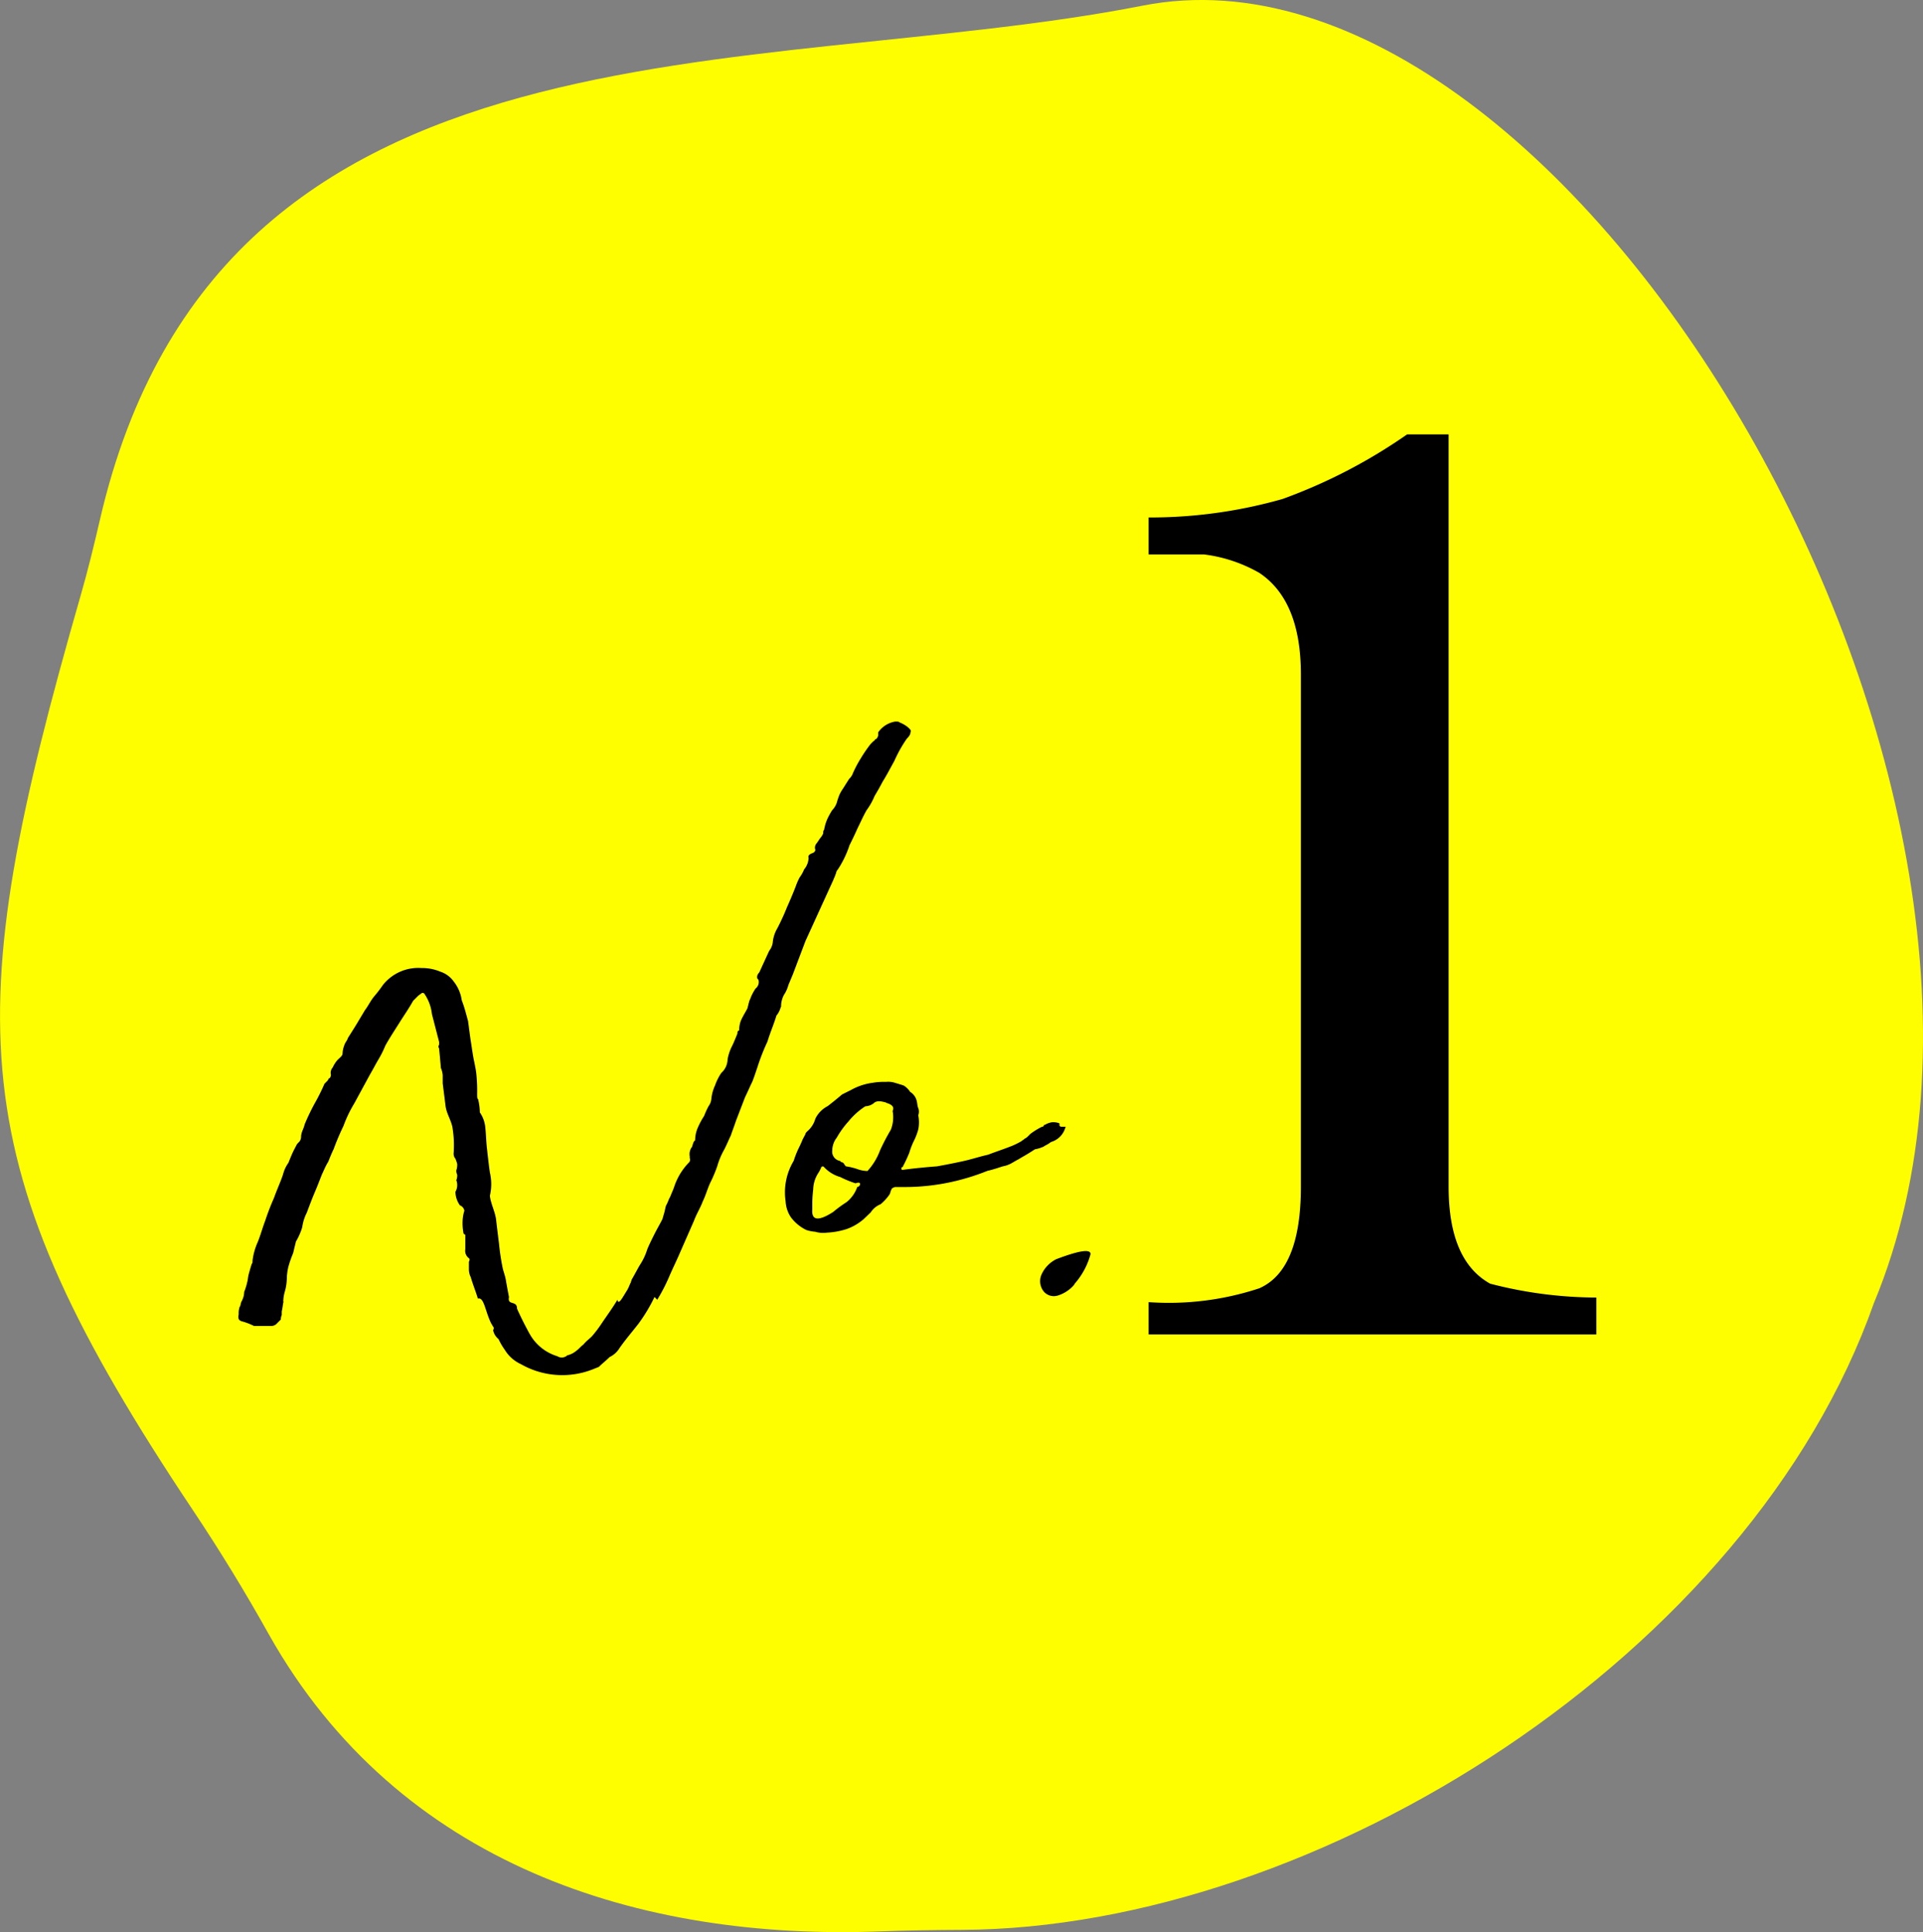 <svg xmlns="http://www.w3.org/2000/svg" width="68.005" height="68.336" viewBox="0 0 68.005 68.336">
  <rect x="0" y="0" width="68.005" height="68.336" fill="#808080" stroke="none"/>
  <g id="グループ_26" data-name="グループ 26" transform="translate(-8.571 -2530)">
    <path id="パス_14" data-name="パス 14" d="M66.268,46.089C73.751,28.135,55.555-2.778,40.409.2,26.676,2.9,7.766.1,3.537,18.369c-.208.9-.428,1.8-.682,2.684C-1.488,36.159-1.4,41.1,6.814,53.4q1.434,2.147,2.7,4.416C14.1,65.96,22.615,68.634,31.124,68.31c.961-.037,1.922-.049,2.884-.054C46.632,68.2,61.9,58.493,66.268,46.089" transform="translate(8.571 2530)" fill="#fffe00"/>
    <g id="グループ_19" data-name="グループ 19" transform="translate(-100.001 130.364)">
      <path id="パス_15" data-name="パス 15" d="M1.6,50.733c-.032.127-.032.222-.064.349v.127a.346.346,0,0,0-.032.159l-.127.127a.273.273,0,0,1-.19.1H.551a2.208,2.208,0,0,0-.412-.159c-.126-.032-.158-.1-.126-.253a.708.708,0,0,1,.031-.254c.032-.032.032-.1.064-.19a.722.722,0,0,0,.1-.349,2.047,2.047,0,0,0,.1-.317c.032-.1.032-.222.063-.317.032-.127.064-.222.1-.349.032-.032.032-.064.032-.127a2.3,2.3,0,0,1,.19-.666c.1-.253.158-.476.254-.729a8.73,8.73,0,0,1,.317-.824c.1-.285.222-.539.317-.824a1.211,1.211,0,0,1,.191-.412c.063-.158.127-.317.19-.444l.1-.191c.032-.063.1-.1.127-.158a.351.351,0,0,0,.031-.159.8.8,0,0,1,.064-.222,1.454,1.454,0,0,0,.064-.191,7.683,7.683,0,0,1,.349-.729,7.064,7.064,0,0,0,.349-.7l.1-.1c.032-.032.032-.063.064-.095.032,0,.064-.064.064-.127a.28.28,0,0,1,.063-.254,1.119,1.119,0,0,1,.159-.254c.126-.127.19-.159.19-.254a.925.925,0,0,1,.064-.285c.032-.1.1-.159.127-.254.1-.159.222-.349.317-.507l.285-.476c.1-.127.19-.317.317-.476a4.746,4.746,0,0,0,.317-.412,1.593,1.593,0,0,1,1.363-.6,1.654,1.654,0,0,1,.665.127.937.937,0,0,1,.476.349,1.377,1.377,0,0,1,.285.666c.1.254.159.507.222.729.032.222.064.507.1.729l.063.412c.032.222.1.476.127.7a5.82,5.82,0,0,1,.032.729c0,.1,0,.191.032.191a2.136,2.136,0,0,1,.064.475,1.112,1.112,0,0,1,.19.507c.032.285.032.539.064.793.032.285.064.57.1.824a1.809,1.809,0,0,1,0,.824c.032.285.19.571.222.856s.064.539.1.824a8.006,8.006,0,0,0,.127.856c.032.159.095.286.127.507.032.19.064.349.1.539-.064.317.285.1.285.412.127.285.285.6.444.888a1.678,1.678,0,0,0,.983.793.284.284,0,0,0,.349-.032.751.751,0,0,0,.317-.159c.095-.063.158-.158.253-.222.126-.158.254-.222.349-.349a4.053,4.053,0,0,0,.285-.381c.19-.285.381-.539.571-.856.032.222.19-.1.349-.349a1.654,1.654,0,0,0,.1-.222c.031-.032.031-.1.063-.158.095-.159.19-.349.285-.507a2.148,2.148,0,0,0,.254-.539c.063-.158.158-.349.253-.539s.191-.349.286-.539l.064-.222c.031-.1.031-.159.063-.254a1.474,1.474,0,0,0,.1-.222,1.566,1.566,0,0,0,.1-.222,2.267,2.267,0,0,0,.1-.254,2.233,2.233,0,0,1,.508-.824.139.139,0,0,0,.031-.158V45.6a.435.435,0,0,1,.064-.317c.032-.031.032-.1.063-.158,0-.032.032-.064.064-.1a1.112,1.112,0,0,1,.095-.444,2.656,2.656,0,0,1,.222-.412,3.044,3.044,0,0,1,.159-.349.512.512,0,0,0,.1-.285,1.474,1.474,0,0,1,.127-.444,1.912,1.912,0,0,1,.222-.444.661.661,0,0,0,.222-.476,1.644,1.644,0,0,1,.159-.475c.063-.127.126-.285.19-.444a.115.115,0,0,1,.032-.1c.032,0,.032-.032.032-.064a.843.843,0,0,1,.1-.38c.063-.127.127-.222.19-.349l.064-.253c.032-.064.063-.159.095-.222a1.934,1.934,0,0,1,.127-.222.287.287,0,0,0,.1-.317c-.064-.032-.064-.158.032-.253l.349-.761a.626.626,0,0,0,.126-.285,1.2,1.2,0,0,1,.159-.507,8.052,8.052,0,0,0,.349-.761c.1-.222.222-.507.317-.761a2.11,2.11,0,0,1,.127-.285,1.294,1.294,0,0,0,.159-.285.669.669,0,0,0,.158-.412c-.031-.064.032-.127.127-.159s.127-.1.1-.158a.241.241,0,0,1,.031-.159c.1-.127.127-.191.158-.222a.684.684,0,0,0,.1-.159c0-.064,0-.1.032-.127a1.6,1.6,0,0,1,.127-.412,2.811,2.811,0,0,1,.159-.285.7.7,0,0,0,.159-.254,2.917,2.917,0,0,1,.095-.285,1.375,1.375,0,0,1,.127-.222c.1-.158.159-.253.222-.349a.487.487,0,0,0,.127-.19,4.181,4.181,0,0,1,.285-.539,4.854,4.854,0,0,1,.349-.507l.1-.1c.032,0,.032-.032.064-.063.032,0,.063-.032.1-.127V30.6a.91.91,0,0,1,.6-.38c.1,0,.127,0,.159.032a1.051,1.051,0,0,1,.317.19c.064.064.1.1.064.159,0,.064-.032.127-.127.222a4.7,4.7,0,0,0-.444.793c-.126.222-.253.476-.412.729-.1.191-.19.349-.285.507a2.4,2.4,0,0,1-.285.507c-.127.222-.222.444-.317.635-.1.222-.19.412-.285.6a3.582,3.582,0,0,1-.412.856.244.244,0,0,0-.064.127c-.032.1-.063.159-.1.253l-.983,2.156-.444,1.173-.159.381a1.17,1.17,0,0,1-.158.349.878.878,0,0,0-.1.412c-.032.064-.032.1-.064.159a.67.67,0,0,1-.1.158c-.094.317-.222.6-.317.919a7.47,7.47,0,0,0-.349.888c-.063.19-.126.38-.19.539-.095.19-.158.349-.253.539l-.317.824c-.063.191-.126.349-.19.539-.064.127-.127.286-.222.476a2.665,2.665,0,0,0-.254.6,4.793,4.793,0,0,1-.254.6c-.1.222-.159.444-.254.635-.095.253-.222.444-.317.7l-.57,1.3c-.1.222-.222.475-.317.7a6.237,6.237,0,0,1-.412.793l-.095-.1a5.847,5.847,0,0,1-.571.951c-.222.286-.444.539-.666.856a.82.82,0,0,1-.349.317c-.127.127-.254.222-.381.349l-.158.063a2.947,2.947,0,0,1-2.6-.159,1.3,1.3,0,0,1-.571-.507,2.336,2.336,0,0,1-.222-.381.54.54,0,0,1-.191-.317.1.1,0,0,0,0-.127c-.032-.032-.032-.064-.063-.1-.222-.444-.254-.951-.476-.887-.063-.222-.158-.444-.253-.762a.627.627,0,0,1-.064-.285v-.254c.032-.064.032-.1,0-.127a.324.324,0,0,1-.127-.317v-.507c-.032-.032-.064-.032-.064-.064a1.814,1.814,0,0,1-.032-.412,1.365,1.365,0,0,1,.063-.38.25.25,0,0,0-.158-.191.854.854,0,0,1-.159-.476.483.483,0,0,0,.032-.412.47.47,0,0,0,.032-.191.342.342,0,0,1-.032-.158.617.617,0,0,0,.032-.222,1.283,1.283,0,0,0-.064-.19.268.268,0,0,1-.063-.19,3.865,3.865,0,0,0-.032-.856c-.032-.286-.222-.539-.254-.824l-.1-.793v-.285a.749.749,0,0,0-.063-.254l-.064-.7a.1.1,0,0,1,0-.127v-.1l-.254-.983a1.56,1.56,0,0,0-.253-.7.079.079,0,0,0-.127-.031c-.032.031-.095.064-.126.1l-.159.159c-.159.285-.317.507-.476.761s-.349.539-.507.824a3.756,3.756,0,0,1-.254.507c-.095.159-.19.349-.285.507L4.1,43.726a4.524,4.524,0,0,0-.38.793,8.916,8.916,0,0,0-.349.824c-.064.127-.127.285-.19.444-.1.159-.159.317-.222.444-.1.254-.159.412-.254.634s-.19.476-.285.729a1.581,1.581,0,0,0-.159.507,2.259,2.259,0,0,1-.222.507c-.032.127-.063.254-.1.412a3.818,3.818,0,0,0-.158.444,1.84,1.84,0,0,0-.064.412,1.892,1.892,0,0,1-.064.476,1.366,1.366,0,0,0-.063.38" transform="translate(117 2394.937)"/>
      <path id="パス_16" data-name="パス 16" d="M62.241,69.825a2.208,2.208,0,0,1-.158.412,2.541,2.541,0,0,0-.159.412,5.111,5.111,0,0,1-.222.476.031.031,0,0,1-.032.032.059.059,0,0,0,0,.1c.475-.064.888-.1,1.236-.127q.523-.095.951-.19c.285-.064.57-.159.856-.222.254-.1.539-.19.856-.317a2.812,2.812,0,0,0,.317-.158c.032-.032.1-.064.127-.1.032,0,.1-.063.19-.158a2.521,2.521,0,0,1,.412-.254c.032,0,.032,0,.064-.032,0-.032,0-.032.032-.032a.7.7,0,0,1,.254-.095.62.62,0,0,1,.254.032c.032.032.032.063,0,.063s0,0,.032.032c0,.032.032.032.127.032.063,0,.1,0,.063.032a.737.737,0,0,1-.507.507c-.127.1-.222.127-.253.159a1.289,1.289,0,0,1-.317.1c-.285.19-.476.285-.571.349-.127.064-.222.127-.285.159a1,1,0,0,1-.285.095c-.1.032-.286.1-.539.159a8.025,8.025,0,0,1-1.364.412,7.726,7.726,0,0,1-1.617.159h-.286c-.1.032-.127.064-.127.1-.031.032-.031.1-.063.159a1.73,1.73,0,0,1-.317.349.744.744,0,0,0-.349.286L60.307,73a1.885,1.885,0,0,1-.6.349,2.71,2.71,0,0,1-.7.127.976.976,0,0,1-.412-.032,1.282,1.282,0,0,1-.317-.064,1.493,1.493,0,0,1-.539-.444,1.107,1.107,0,0,1-.19-.571,2.16,2.16,0,0,1,.285-1.427,3.489,3.489,0,0,1,.159-.412c.032-.064.095-.19.159-.349l.1-.19c0-.032.032-.064.063-.095a.9.9,0,0,0,.285-.444A.98.98,0,0,1,59.038,69c.127-.1.285-.222.507-.412l.317-.158a2.14,2.14,0,0,1,.762-.254,2.4,2.4,0,0,1,.475-.032.8.8,0,0,1,.317.032c.1.032.222.064.317.1a.744.744,0,0,1,.222.222.509.509,0,0,1,.222.286c.032.1.032.222.063.285a.345.345,0,0,1,0,.253,1.252,1.252,0,0,1,0,.507m-3.012,2.917a4.517,4.517,0,0,1,.476-.349,1.184,1.184,0,0,0,.38-.539h.032l.064-.063v-.064c-.032-.032-.064-.032-.159,0a3.823,3.823,0,0,1-.539-.222,1.255,1.255,0,0,1-.571-.349.059.059,0,0,0-.1,0,1.038,1.038,0,0,1-.095.19,1.12,1.12,0,0,0-.191.6,4.277,4.277,0,0,0-.032.6v.1c-.032.38.19.444.729.1M61.1,68.874c-.222-.064-.349-.064-.444.032a.512.512,0,0,1-.286.1,2.535,2.535,0,0,0-.6.539,3.215,3.215,0,0,0-.412.571.754.754,0,0,0-.159.444.336.336,0,0,0,.285.381c0,.032.032.032.1.063.032.032.063.1.1.127a2.108,2.108,0,0,1,.412.1,1.084,1.084,0,0,0,.349.064,2.225,2.225,0,0,0,.444-.729,7.626,7.626,0,0,1,.381-.729,1.2,1.2,0,0,0,.063-.665c.064-.127,0-.222-.222-.286" transform="translate(78.805 2369.757)"/>
      <path id="パス_17" data-name="パス 17" d="M84.939,86.233q1.224-.465,1.214-.179a2.62,2.62,0,0,1-.56,1.045.255.255,0,0,1-.042.064,1.237,1.237,0,0,1-.57.359.469.469,0,0,1-.465-.127.582.582,0,0,1-.095-.623,1.116,1.116,0,0,1,.518-.539" transform="translate(60.985 2357.939)"/>
      <path id="パス_18" data-name="パス 18" d="M95.784,31.832V30.69A10.19,10.19,0,0,0,99.7,30.2q1.469-.65,1.469-3.591V8.489q0-2.609-1.469-3.591a5.235,5.235,0,0,0-1.959-.653H95.784V2.938a17.108,17.108,0,0,0,4.734-.653A19.008,19.008,0,0,0,104.925,0h1.469V26.609q0,2.613,1.469,3.428a15.048,15.048,0,0,0,3.755.49v1.306Z" transform="translate(53.407 2415)"/>
    </g>
  </g>
</svg>
